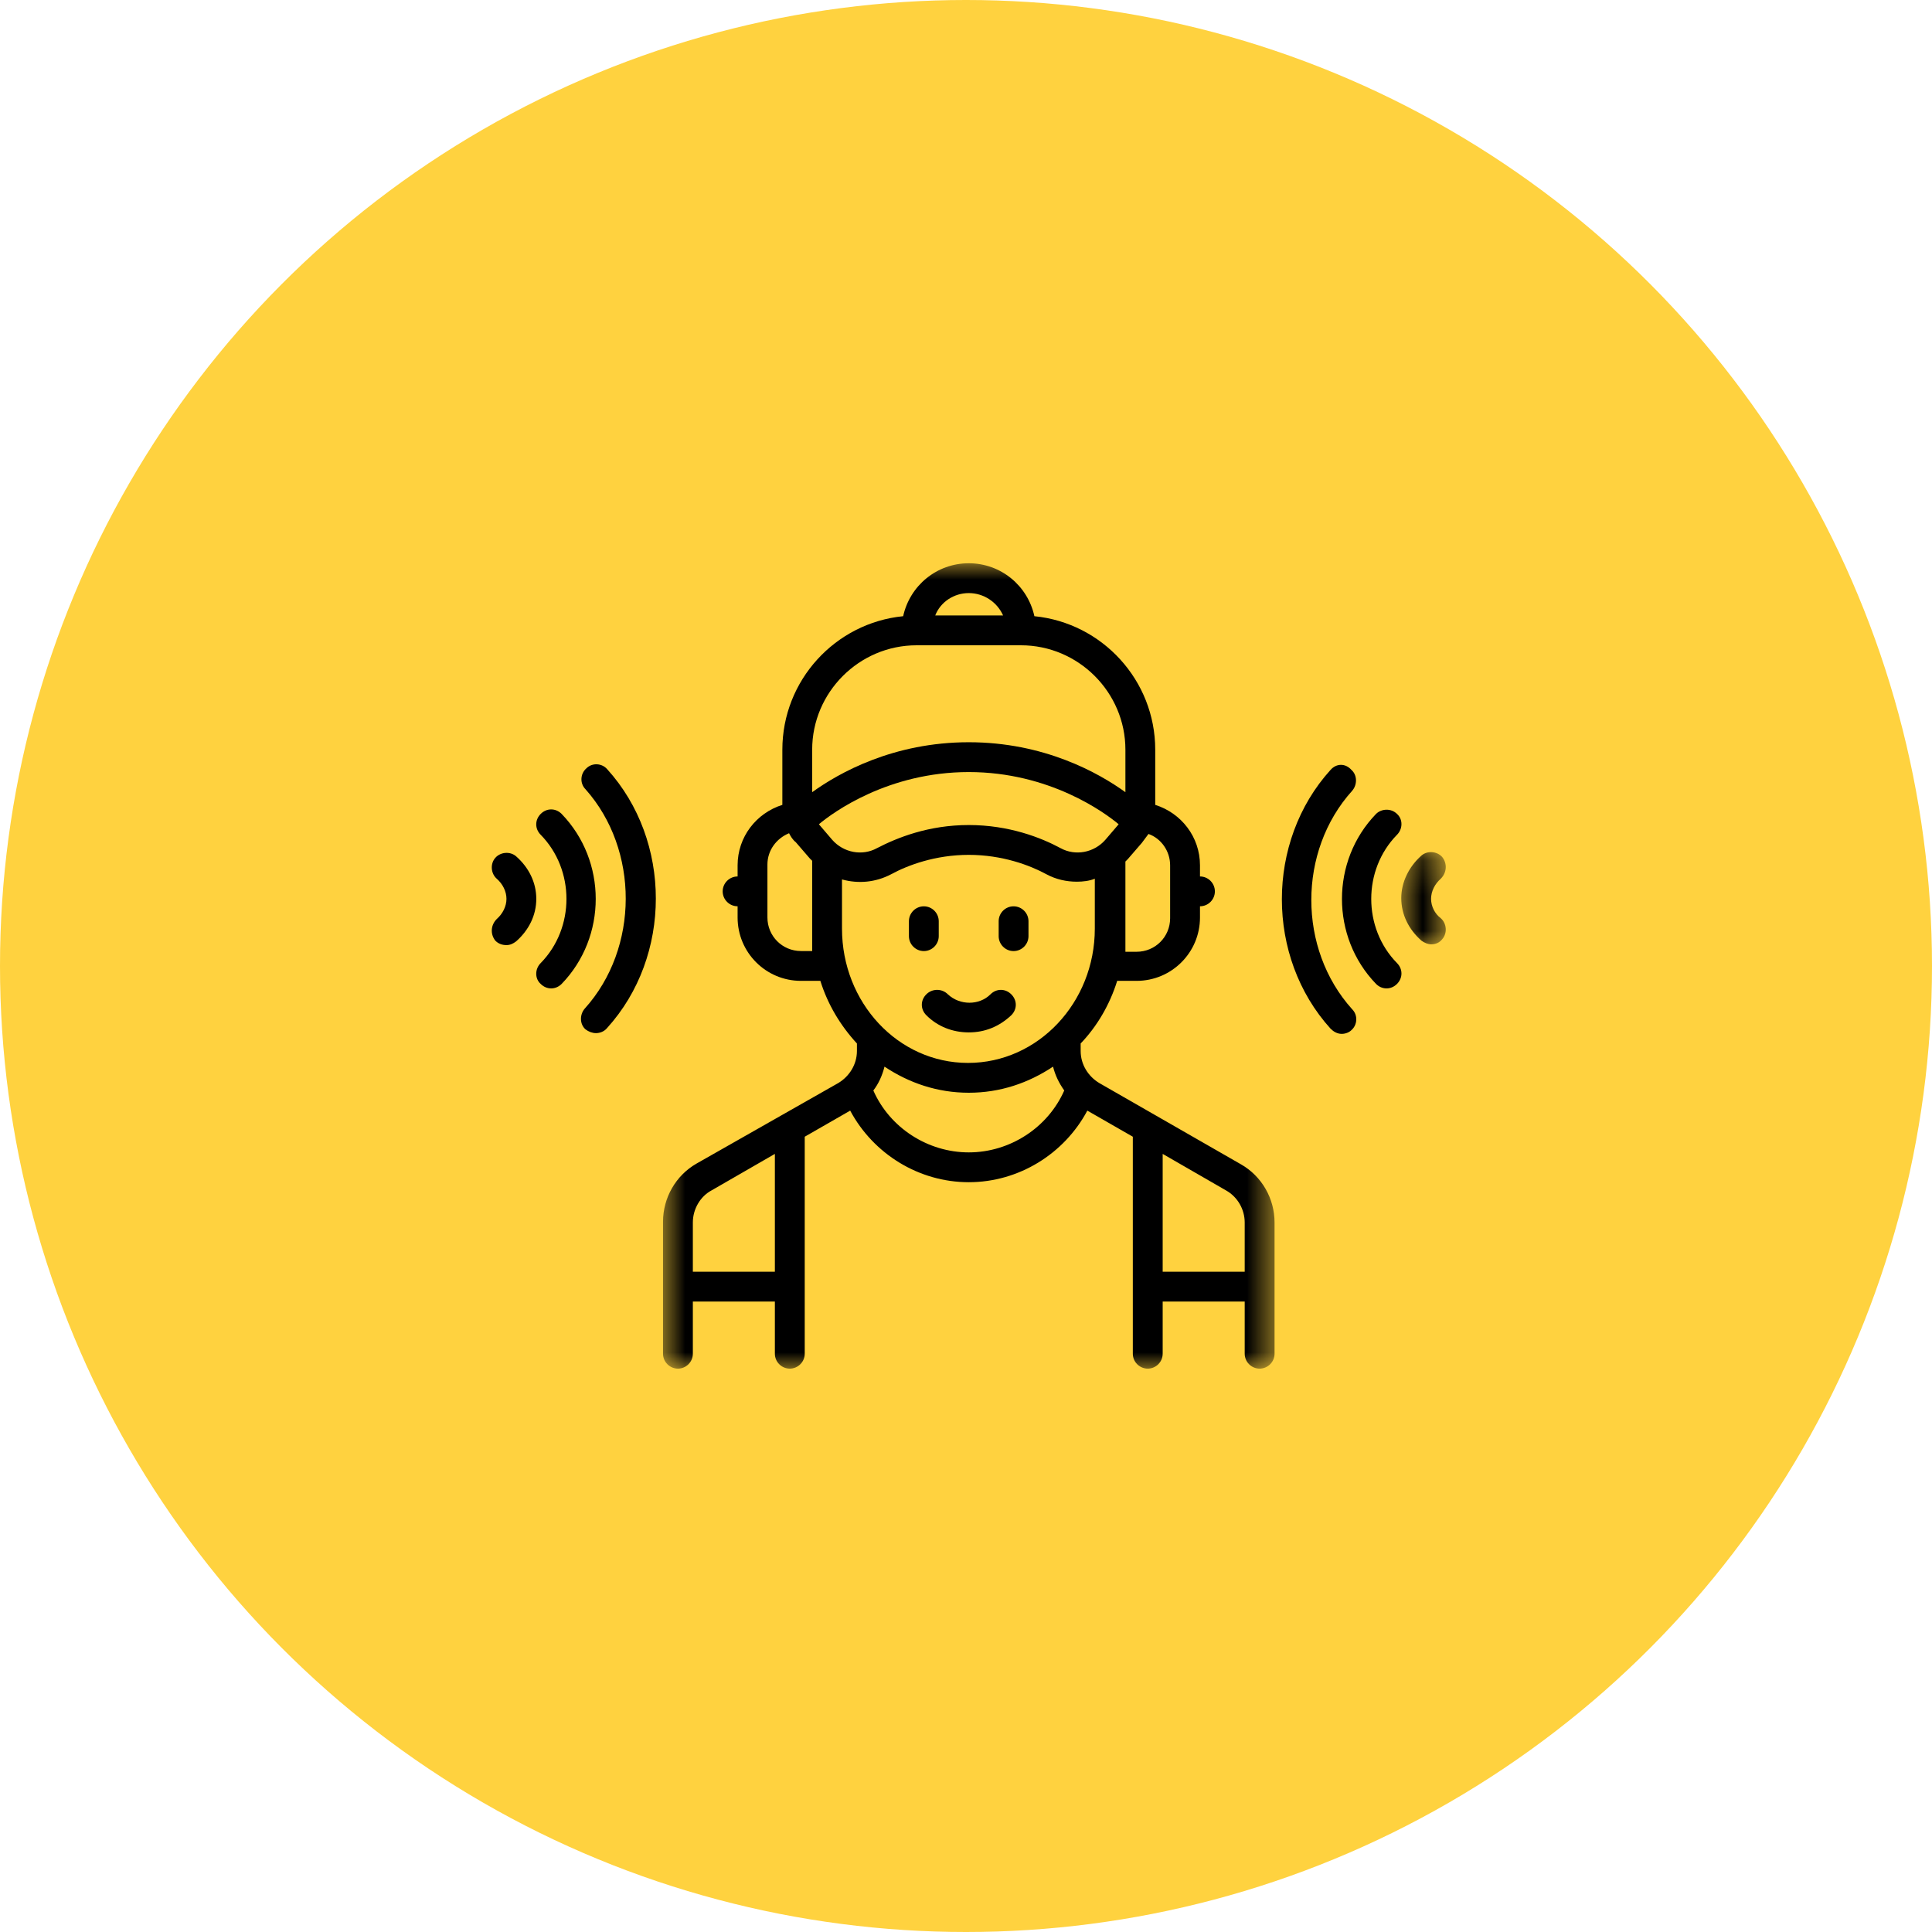 <svg width="55" height="55" viewBox="0 0 55 55" fill="none" xmlns="http://www.w3.org/2000/svg">
<circle cx="27.5" cy="27.5" r="27.5" fill="#FFD23F"/>
<mask id="mask0_0_1" style="mask-type:luminance" maskUnits="userSpaceOnUse" x="18" y="16" width="19" height="23">
<path d="M18.781 16H36.386V39H18.781V16Z" fill="white"/>
</mask>
<g mask="url(#mask0_0_1)">
<path d="M23.864 30.832L19.83 33.124C19.235 33.464 18.875 34.101 18.875 34.78V38.538C18.875 38.771 19.066 38.962 19.299 38.962C19.533 38.962 19.724 38.771 19.724 38.538V37.052H22.059V38.538C22.059 38.771 22.25 38.962 22.484 38.962C22.717 38.962 22.909 38.771 22.909 38.538V32.36L24.203 31.617C24.862 32.849 26.157 33.655 27.579 33.655C29.001 33.655 30.297 32.849 30.954 31.617L32.249 32.36V38.538C32.249 38.771 32.441 38.962 32.674 38.962C32.908 38.962 33.099 38.771 33.099 38.538V37.052H35.434V38.538C35.434 38.771 35.625 38.962 35.859 38.962C36.092 38.962 36.284 38.771 36.284 38.538V34.801C36.284 34.122 35.923 33.485 35.328 33.146L31.294 30.832C30.976 30.641 30.764 30.301 30.764 29.919V29.706C31.231 29.218 31.592 28.603 31.804 27.923H32.356C33.354 27.923 34.161 27.116 34.161 26.119V25.8C34.394 25.8 34.585 25.609 34.585 25.376C34.585 25.142 34.394 24.951 34.161 24.951V24.633C34.161 23.826 33.63 23.147 32.887 22.913V21.342C32.887 19.368 31.379 17.733 29.447 17.542C29.256 16.672 28.492 16.035 27.579 16.035C26.666 16.035 25.902 16.672 25.711 17.542C23.779 17.733 22.272 19.368 22.272 21.342V22.913C21.529 23.147 20.998 23.826 20.998 24.633V24.951C20.765 24.951 20.573 25.142 20.573 25.376C20.573 25.609 20.765 25.8 20.998 25.8V26.119C20.998 27.116 21.804 27.923 22.803 27.923H23.354C23.567 28.603 23.927 29.197 24.395 29.706V29.919C24.395 30.301 24.182 30.641 23.864 30.832ZM22.059 36.203H19.724V34.801C19.724 34.419 19.936 34.059 20.255 33.889L22.059 32.849V36.203ZM33.099 32.849L34.903 33.889C35.243 34.08 35.434 34.441 35.434 34.801V36.203H33.099V32.849ZM27.579 32.806C26.411 32.806 25.329 32.105 24.862 31.044C25.01 30.853 25.116 30.619 25.18 30.365C25.881 30.832 26.688 31.108 27.579 31.108C28.471 31.108 29.277 30.832 29.978 30.365C30.042 30.619 30.148 30.832 30.297 31.044C29.829 32.105 28.747 32.806 27.579 32.806ZM32.505 23.996C32.568 23.911 32.632 23.826 32.695 23.741C33.056 23.869 33.311 24.229 33.311 24.633V26.14C33.311 26.671 32.887 27.095 32.356 27.095H32.038V24.526C32.059 24.505 32.08 24.484 32.101 24.463L32.505 23.996ZM27.579 16.884C28.004 16.884 28.386 17.139 28.556 17.521H26.624C26.772 17.139 27.154 16.884 27.579 16.884ZM23.121 27.074H22.803C22.272 27.074 21.847 26.649 21.847 26.119V24.611C21.847 24.208 22.102 23.869 22.463 23.72C22.505 23.805 22.569 23.911 22.654 23.975L23.057 24.442C23.078 24.463 23.099 24.484 23.121 24.505V27.074ZM23.121 21.342C23.121 19.708 24.458 18.37 26.093 18.37H29.065C30.7 18.37 32.038 19.708 32.038 21.342V22.552C31.273 22 29.723 21.13 27.579 21.13C25.435 21.13 23.885 22 23.121 22.552V21.342ZM23.312 23.465C23.715 23.126 25.286 21.979 27.579 21.979C29.872 21.979 31.443 23.126 31.846 23.465L31.464 23.911C31.146 24.272 30.615 24.378 30.19 24.144C29.639 23.847 28.726 23.487 27.579 23.487C26.433 23.487 25.541 23.847 24.968 24.144C24.544 24.378 24.013 24.272 23.694 23.911L23.312 23.465ZM23.97 26.437V25.036C24.437 25.164 24.926 25.121 25.371 24.887C25.838 24.633 26.624 24.336 27.579 24.336C28.534 24.336 29.32 24.633 29.787 24.887C30.063 25.036 30.36 25.1 30.657 25.1C30.828 25.1 31.018 25.078 31.167 25.015V26.437C31.167 28.539 29.554 30.259 27.558 30.259C25.562 30.259 23.97 28.539 23.97 26.437Z" fill="black"/>
</g>
<path d="M26.3 27.075C26.533 27.075 26.724 26.883 26.724 26.65V26.226C26.724 25.992 26.533 25.801 26.3 25.801C26.066 25.801 25.875 25.992 25.875 26.226V26.65C25.875 26.883 26.066 27.075 26.3 27.075Z" fill="black"/>
<path d="M28.854 27.075C29.088 27.075 29.279 26.883 29.279 26.65V26.226C29.279 25.992 29.088 25.801 28.854 25.801C28.62 25.801 28.43 25.992 28.43 26.226V26.65C28.43 26.883 28.62 27.075 28.854 27.075Z" fill="black"/>
<path d="M26.37 28.307C26.2 28.477 26.2 28.731 26.37 28.901C26.688 29.22 27.113 29.39 27.58 29.39C28.047 29.39 28.45 29.22 28.79 28.901C28.96 28.731 28.96 28.477 28.79 28.307C28.62 28.137 28.365 28.137 28.196 28.307C27.877 28.625 27.325 28.625 26.985 28.307C26.816 28.137 26.54 28.137 26.37 28.307Z" fill="black"/>
<path d="M16.648 28.711C16.499 28.881 16.499 29.157 16.67 29.305C16.755 29.369 16.86 29.411 16.966 29.411C17.073 29.411 17.2 29.369 17.285 29.263C19.132 27.225 19.132 23.934 17.285 21.897C17.137 21.726 16.86 21.705 16.691 21.875C16.521 22.024 16.499 22.3 16.67 22.47C18.198 24.189 18.198 26.992 16.648 28.711Z" fill="black"/>
<path d="M15.393 28.011C15.478 28.096 15.584 28.138 15.691 28.138C15.796 28.138 15.902 28.096 15.988 28.011C17.283 26.673 17.283 24.508 15.988 23.17C15.818 23 15.563 23 15.393 23.17C15.223 23.34 15.223 23.595 15.393 23.765C16.37 24.762 16.37 26.419 15.393 27.416C15.223 27.586 15.223 27.862 15.393 28.011Z" fill="black"/>
<path d="M14.1 26.778C14.184 26.863 14.29 26.905 14.418 26.905C14.524 26.905 14.609 26.863 14.693 26.799C15.055 26.48 15.267 26.056 15.267 25.589C15.267 25.122 15.055 24.697 14.693 24.378C14.524 24.23 14.248 24.252 14.1 24.421C13.951 24.591 13.972 24.867 14.142 25.016C14.311 25.164 14.418 25.376 14.418 25.589C14.418 25.801 14.311 26.014 14.142 26.162C13.972 26.332 13.951 26.586 14.1 26.778Z" fill="black"/>
<path d="M37.878 21.917C36.03 23.955 36.03 27.245 37.878 29.284C37.962 29.368 38.068 29.432 38.196 29.432C38.302 29.432 38.408 29.39 38.472 29.326C38.642 29.177 38.663 28.901 38.493 28.731C36.943 27.012 36.943 24.231 38.493 22.512C38.642 22.341 38.642 22.066 38.472 21.917C38.302 21.726 38.047 21.726 37.878 21.917Z" fill="black"/>
<path d="M39.769 23.17C39.599 23.001 39.323 23.022 39.174 23.17C37.879 24.508 37.879 26.673 39.174 28.011C39.259 28.096 39.365 28.138 39.472 28.138C39.578 28.138 39.684 28.096 39.769 28.011C39.939 27.841 39.939 27.586 39.769 27.416C38.792 26.419 38.792 24.762 39.769 23.765C39.939 23.595 39.939 23.319 39.769 23.17Z" fill="black"/>
<mask id="mask1_0_1" style="mask-type:luminance" maskUnits="userSpaceOnUse" x="39" y="24" width="3" height="4">
<path d="M39.797 24.176H41.213V27.015H39.797V24.176Z" fill="white"/>
</mask>
<g mask="url(#mask1_0_1)">
<path d="M41.059 24.4C40.91 24.23 40.634 24.209 40.464 24.357C40.103 24.676 39.891 25.122 39.891 25.567C39.891 26.034 40.103 26.459 40.464 26.777C40.549 26.841 40.655 26.883 40.74 26.883C40.867 26.883 40.974 26.841 41.059 26.735C41.207 26.565 41.186 26.289 41.016 26.14C40.846 26.013 40.74 25.801 40.74 25.588C40.74 25.376 40.846 25.164 41.016 25.015C41.186 24.845 41.207 24.591 41.059 24.4Z" fill="black"/>
</g>
</svg>
